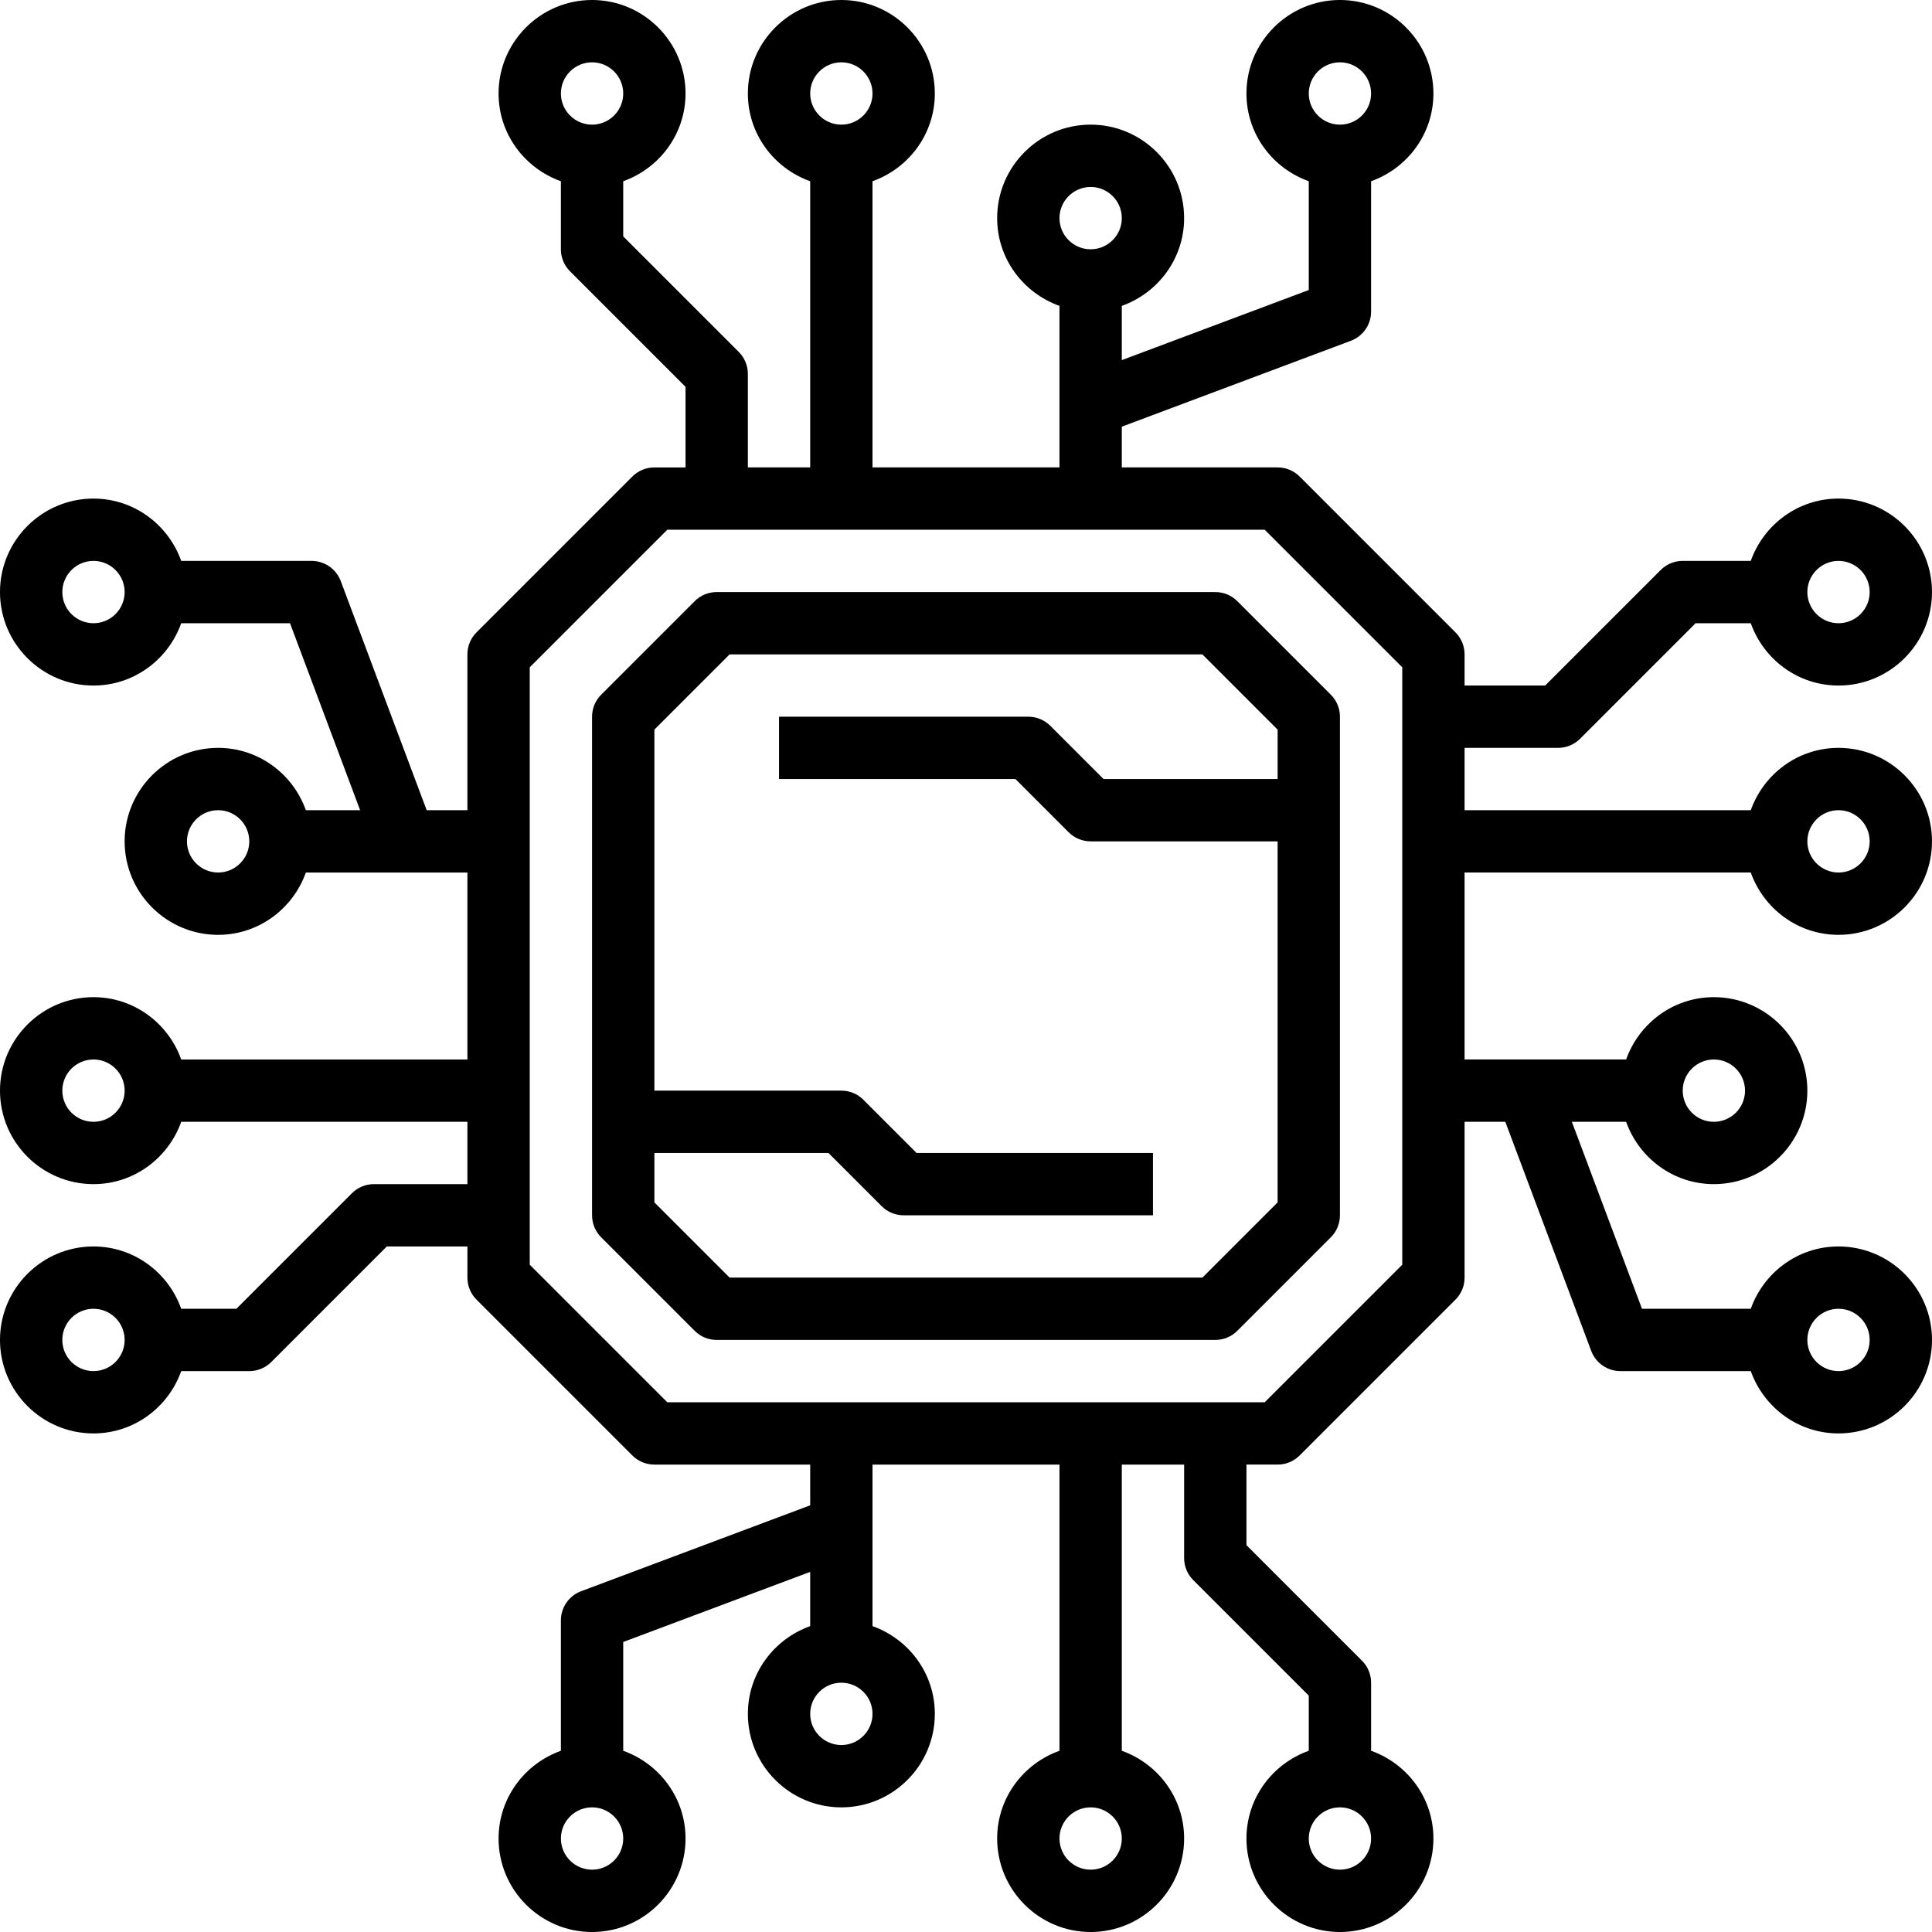 <svg height="496pt" viewBox="0 0 496 496" width="496pt" xmlns="http://www.w3.org/2000/svg"><path d="m376 224h73.473c3.312 9.289 12.113 16 22.527 16 13.23 0 24-10.77 24-24s-10.77-24-24-24c-10.414 0-19.215 6.711-22.527 16h-73.473v-16h24c2.129 0 4.16-.84 5.656-2.344l29.656-29.656h14.16c3.312 9.289 12.113 16 22.527 16 13.23 0 24-10.77 24-24s-10.77-24-24-24c-10.414 0-19.215 6.711-22.527 16h-17.473c-2.129 0-4.16.84-5.656 2.344l-29.656 29.656h-20.688v-8c0-2.121-.84-4.16-2.344-5.656l-40-40c-1.496-1.504-3.527-2.344-5.656-2.344h-40v-10.457l58.816-22.055c3.113-1.168 5.184-4.152 5.184-7.488v-33.473c9.289-3.312 16-12.113 16-22.527 0-13.23-10.77-24-24-24s-24 10.77-24 24c0 10.414 6.711 19.215 16 22.527v27.93l-48 18v-13.93c9.289-3.312 16-12.113 16-22.527 0-13.23-10.77-24-24-24s-24 10.77-24 24c0 10.414 6.711 19.215 16 22.527v41.473h-48v-73.473c9.289-3.312 16-12.113 16-22.527 0-13.23-10.77-24-24-24s-24 10.77-24 24c0 10.414 6.711 19.215 16 22.527v73.473h-16v-24c0-2.121-.84-4.16-2.344-5.656l-29.656-29.656v-14.16c9.289-3.312 16-12.113 16-22.527 0-13.23-10.77-24-24-24s-24 10.77-24 24c0 10.414 6.711 19.215 16 22.527v17.473c0 2.121.84 4.16 2.344 5.656l29.656 29.656v20.688h-8c-2.129 0-4.16.84-5.656 2.344l-40 40c-1.504 1.496-2.344 3.535-2.344 5.656v40h-10.457l-22.055-58.809c-1.168-3.121-4.152-5.191-7.488-5.191h-33.473c-3.312-9.289-12.113-16-22.527-16-13.23 0-24 10.77-24 24s10.77 24 24 24c10.414 0 19.215-6.711 22.527-16h27.93l18 48h-13.93c-3.312-9.289-12.113-16-22.527-16-13.23 0-24 10.77-24 24s10.77 24 24 24c10.414 0 19.215-6.711 22.527-16h41.473v48h-73.473c-3.312-9.289-12.113-16-22.527-16-13.23 0-24 10.77-24 24s10.77 24 24 24c10.414 0 19.215-6.711 22.527-16h73.473v16h-24c-2.129 0-4.16.84-5.656 2.344l-29.656 29.656h-14.16c-3.312-9.289-12.113-16-22.527-16-13.23 0-24 10.77-24 24s10.77 24 24 24c10.414 0 19.215-6.711 22.527-16h17.473c2.129 0 4.16-.84 5.656-2.344l29.656-29.656h20.688v8c0 2.129.84 4.16 2.344 5.656l40 40c1.496 1.504 3.527 2.344 5.656 2.344h40v10.457l-58.816 22.055c-3.113 1.168-5.184 4.152-5.184 7.488v33.473c-9.289 3.312-16 12.113-16 22.527 0 13.23 10.77 24 24 24s24-10.77 24-24c0-10.414-6.711-19.215-16-22.527v-27.93l48-18v13.93c-9.289 3.312-16 12.113-16 22.527 0 13.23 10.77 24 24 24s24-10.77 24-24c0-10.414-6.711-19.215-16-22.527v-41.473h48v73.473c-9.289 3.312-16 12.113-16 22.527 0 13.23 10.77 24 24 24s24-10.77 24-24c0-10.414-6.711-19.215-16-22.527v-73.473h16v24c0 2.129.84 4.16 2.344 5.656l29.656 29.656v14.16c-9.289 3.312-16 12.113-16 22.527 0 13.23 10.77 24 24 24s24-10.77 24-24c0-10.414-6.711-19.215-16-22.527v-17.473c0-2.129-.84-4.16-2.344-5.656l-29.656-29.656v-20.688h8c2.129 0 4.16-.84 5.656-2.344l40-40c1.504-1.496 2.344-3.527 2.344-5.656v-40h10.457l22.055 58.816c1.168 3.113 4.152 5.184 7.488 5.184h33.473c3.312 9.289 12.113 16 22.527 16 13.23 0 24-10.77 24-24s-10.77-24-24-24c-10.414 0-19.215 6.711-22.527 16h-27.93l-18-48h13.93c3.312 9.289 12.113 16 22.527 16 13.23 0 24-10.77 24-24s-10.77-24-24-24c-10.414 0-19.215 6.711-22.527 16h-41.473zm96-16c4.414 0 8 3.594 8 8s-3.586 8-8 8-8-3.594-8-8 3.586-8 8-8zm0-64c4.414 0 8 3.594 8 8s-3.586 8-8 8-8-3.594-8-8 3.586-8 8-8zm-128-128c4.414 0 8 3.594 8 8s-3.586 8-8 8-8-3.594-8-8 3.586-8 8-8zm-64 32c4.414 0 8 3.594 8 8s-3.586 8-8 8-8-3.594-8-8 3.586-8 8-8zm-64-32c4.414 0 8 3.594 8 8s-3.586 8-8 8-8-3.594-8-8 3.586-8 8-8zm-64 0c4.414 0 8 3.594 8 8s-3.586 8-8 8-8-3.594-8-8 3.586-8 8-8zm-128 144c-4.414 0-8-3.594-8-8s3.586-8 8-8 8 3.594 8 8-3.586 8-8 8zm32 64c-4.414 0-8-3.594-8-8s3.586-8 8-8 8 3.594 8 8-3.586 8-8 8zm-32 64c-4.414 0-8-3.586-8-8s3.586-8 8-8 8 3.586 8 8-3.586 8-8 8zm0 64c-4.414 0-8-3.586-8-8s3.586-8 8-8 8 3.586 8 8-3.586 8-8 8zm128 128c-4.414 0-8-3.586-8-8s3.586-8 8-8 8 3.586 8 8-3.586 8-8 8zm64-32c-4.414 0-8-3.586-8-8s3.586-8 8-8 8 3.586 8 8-3.586 8-8 8zm64 32c-4.414 0-8-3.586-8-8s3.586-8 8-8 8 3.586 8 8-3.586 8-8 8zm64 0c-4.414 0-8-3.586-8-8s3.586-8 8-8 8 3.586 8 8-3.586 8-8 8zm128-144c4.414 0 8 3.586 8 8s-3.586 8-8 8-8-3.586-8-8 3.586-8 8-8zm-32-64c4.414 0 8 3.586 8 8s-3.586 8-8 8-8-3.586-8-8 3.586-8 8-8zm-80 52.688-35.312 35.312h-153.375l-35.312-35.312v-153.375l35.312-35.312h153.375l35.312 35.312zm0 0"/><path d="m312 152h-128c-2.129 0-4.16.84-5.656 2.344l-24 24c-1.504 1.496-2.344 3.535-2.344 5.656v128c0 2.129.84 4.16 2.344 5.656l24 24c1.496 1.504 3.527 2.344 5.656 2.344h128c2.129 0 4.16-.84 5.656-2.344l24-24c1.504-1.496 2.344-3.527 2.344-5.656v-128c0-2.121-.84-4.16-2.344-5.656l-24-24c-1.496-1.504-3.527-2.344-5.656-2.344zm16 48h-44.688l-13.656-13.656c-1.496-1.504-3.527-2.344-5.656-2.344h-64v16h60.688l13.656 13.656c1.496 1.504 3.527 2.344 5.656 2.344h48v92.688l-19.312 19.312h-121.375l-19.312-19.312v-12.688h44.688l13.656 13.656c1.496 1.504 3.527 2.344 5.656 2.344h64v-16h-60.688l-13.656-13.656c-1.496-1.504-3.527-2.344-5.656-2.344h-48v-92.688l19.312-19.312h121.375l19.312 19.312zm0 0"/></svg>